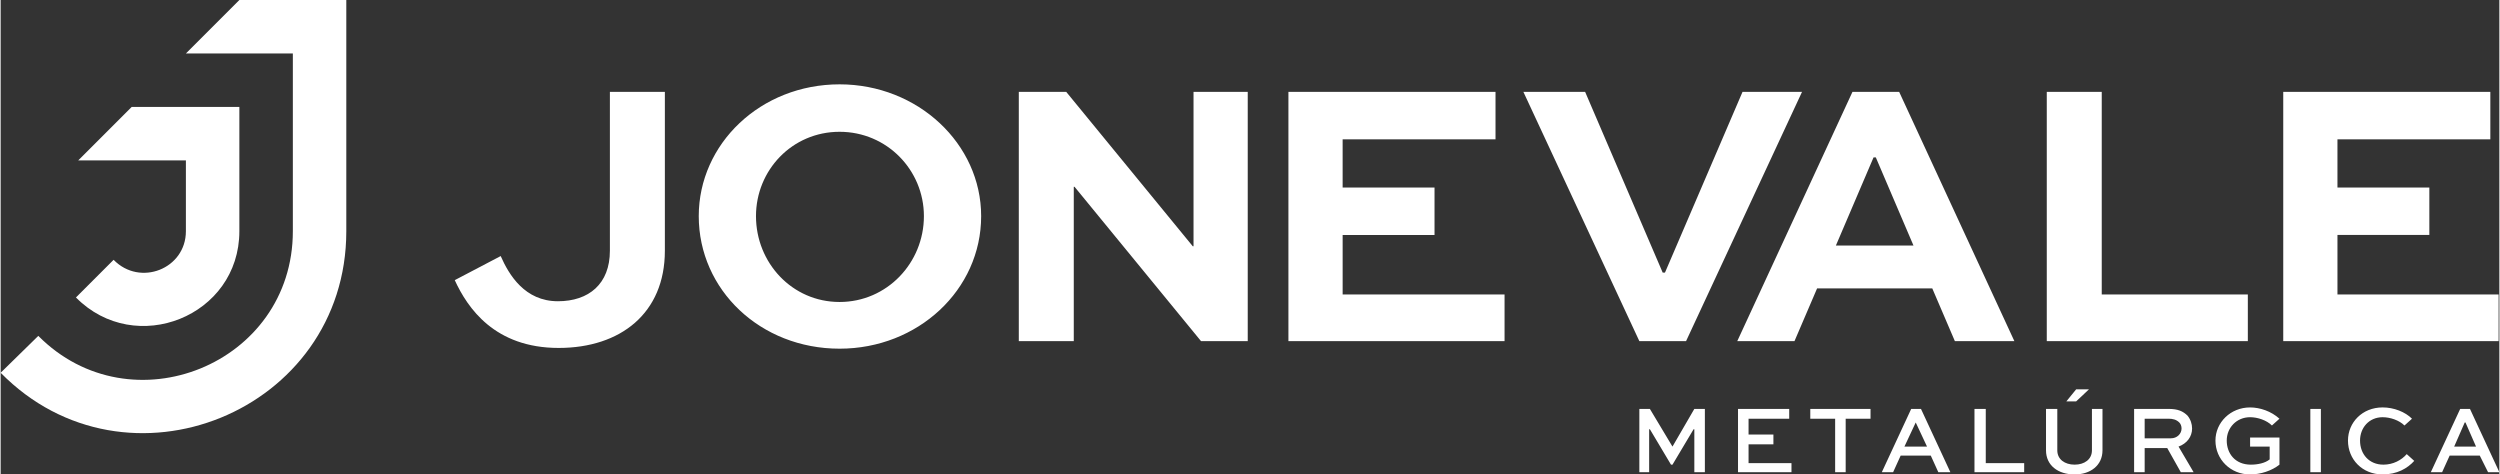 <?xml version="1.0" encoding="UTF-8"?> <svg xmlns="http://www.w3.org/2000/svg" xmlns:xlink="http://www.w3.org/1999/xlink" xmlns:xodm="http://www.corel.com/coreldraw/odm/2003" xml:space="preserve" width="2113px" height="401px" version="1.0" style="shape-rendering:geometricPrecision; text-rendering:geometricPrecision; image-rendering:optimizeQuality; fill-rule:evenodd; clip-rule:evenodd" viewBox="0 0 2017.85 383.14"><rect x="0" y="0" width="2017.85" height="383.14" fill="#333333" stroke="none"/> <defs> <style type="text/css"> .fil0 {fill:white;fill-rule:nonzero} </style> </defs> <g id="Camada_x0020_1">  <g id="_1782357712128"> <path class="fil0" d="M492 74.2l0 128.32c0,26.76 -17.03,40.75 -41.97,40.75 -26.76,0 -39.52,-21.29 -46.21,-36.49l-37.1 19.46c10.34,22.5 32.23,54.74 83.92,54.74 49.87,0 85.76,-27.98 85.76,-78.46l0 -128.32 -44.4 0 0 0zm71.76 100.34c0,59.6 49.87,107.04 113.73,107.04 63.25,0 114.33,-47.44 114.33,-107.04 0,-58.38 -51.08,-106.43 -114.33,-106.43 -63.86,0 -113.73,48.05 -113.73,106.43zm46.22 0c0,-37.1 29.19,-68.11 67.5,-68.11 38.32,0 68.11,31.01 68.11,68.11 0,37.7 -29.79,69.33 -68.11,69.33 -38.31,0 -67.5,-31.63 -67.5,-69.33zm353.34 -100.34l0 124.67 -0.61 0 -102.18 -124.67 -38.31 0 0 201.3 44.39 0 0 -124.67 0.61 0 102.17 124.67 37.71 0 0 -201.3 -43.78 0zm194.61 77.23l-74.2 0 0 -38.92 123.46 0 0 -38.31 -167.24 0 0 201.3 174.54 0 0 -37.71 -130.75 0 0 -48.04 74.2 0 0 -38.32 -0.01 0zm248.73 -77.23l-62.63 145.95 -1.83 0 -62.64 -145.95 -49.86 0 93.65 201.3 37.71 0 93.65 -201.3 -48.05 0zm-4.25 201.29l46.21 0 18.25 -42.57 93.04 0 18.24 42.57 48.05 0 -93.04 -201.3 -37.71 0 -93.04 201.3zm110.07 -148.39l1.82 0 30.41 71.16 -62.64 0 30.41 -71.16zm139.88 -52.9l0 201.3 162.37 0 0 -37.71 -117.98 0 0 -163.59 -44.39 0zm308.94 77.23l-74.2 0 0 -38.92 123.46 0 0 -38.31 -167.24 0 0 201.3 173.93 0 0 -37.71 -130.15 0 0 -48.04 74.2 0 0 -38.32z"></path> <path class="fil0" d="M1376.26 381.31l0 -51.08 -8.52 0 -17.64 30.41 0 0 -18.24 -30.41 -8.51 0 0 51.08 7.91 0 0 -34.66 0.61 0 17.03 28.58 1.21 0 17.03 -28.58 0.61 0 0 34.66 8.51 0 0 0zm55.34 -30.41l-20.06 0 0 -12.77 32.83 0 0 -7.91 -41.35 0 0 51.08 43.18 0 0 -7.3 -34.66 0 0 -15.2 20.07 0 0 -7.91 -0.01 0.01zm29.8 -12.76l20.06 0 0 43.18 8.51 0 0 -43.18 20.07 0 0 -7.91 -48.65 0 0 7.91 0.01 0zm57.77 43.17l9.12 0 6.08 -13.38 24.33 0 6.08 13.38 9.73 0 -23.72 -51.08 -7.91 0 -23.72 51.08 0.01 0zm27.37 -40.14l0 0 9.12 19.47 -18.24 0 9.12 -19.47zm47.44 -10.94l0 51.08 40.14 0 0 -7.3 -31.02 0 0 -43.78 -9.12 0zm94.86 0l0 33.45c0,7.3 -6.07,11.55 -13.98,11.55 -7.91,0 -13.99,-4.25 -13.99,-11.55l0 -33.45 -9.12 0 0 33.45c0,12.16 9.73,19.46 23.11,19.46 12.77,0 22.5,-7.3 22.5,-19.46l0 -33.45 -8.52 0zm-20.67 -6.08l7.91 0 10.34 -9.73 -10.34 0 -7.91 9.73zm63.25 57.16l0 -19.46 18.24 0 10.94 19.46 10.34 0 -12.16 -20.67c6.69,-2.44 10.94,-7.91 10.94,-14.6 0,-3.65 -1.21,-7.3 -3.64,-10.34 -3.65,-3.65 -7.91,-5.48 -15.21,-5.48l-27.97 0 0 51.08 8.51 0 0.01 0.01zm19.46 -43.17c3.04,0 6.08,0.61 8.51,3.04 1.21,1.21 1.82,3.04 1.82,4.87 0,4.25 -3.64,7.9 -8.51,7.9l-21.28 0 0 -15.81 19.46 0 0 0zm89.4 0c-6.69,-6.08 -15.81,-9.12 -23.72,-9.12 -15.81,0 -27.98,12.16 -27.98,26.76 0,15.2 12.17,27.36 27.98,27.36 8.51,0 17.64,-3.04 23.72,-7.91l0 -21.89 -23.72 0 0 7.3 15.81 0 0 10.34c-3.65,3.04 -9.73,4.25 -15.21,4.25 -12.77,0 -19.46,-9.12 -19.46,-19.46 0,-10.34 7.91,-18.85 18.85,-18.85 6.08,0 13.38,2.43 17.64,6.69l6.08 -5.48 0.01 0.01zm33.45 43.17l0 -51.08 -8.52 0 0 51.08 8.52 0zm69.32 -14.59c-4.25,4.87 -10.94,8.51 -18.85,8.51 -11.56,0 -18.85,-8.51 -18.85,-19.46 0,-10.34 7.29,-18.85 18.24,-18.85 6.08,0 13.38,2.43 17.64,6.69l6.08 -5.48c-5.48,-5.48 -14.6,-9.12 -23.72,-9.12 -16.42,0 -27.98,12.16 -27.98,26.76 0,15.21 11.56,27.36 27.98,27.36 11.55,0 20.06,-4.86 25.54,-10.94l-6.08 -5.48 0 0.01zm19.46 14.59l9.13 0 6.07 -13.38 24.33 0 6.69 13.38 9.12 0 -23.72 -51.08 -7.91 0 -23.71 51.08 0 0zm27.38 -40.14l0.61 0 8.51 19.47 -17.64 0 8.51 -19.47 0.01 0z"></path> <path class="fil0" d="M105.82 86.36l86.96 0 0 100.34c0,68.73 -83.92,102.18 -131.97,53.52l30.41 -30.41c21.29,21.9 58.38,7.3 58.38,-23.11l0 -57.16 -86.96 0 43.18 -43.19 0 0.01zm86.96 -86.36l86.36 0 0 186.7c0,145.96 -177.59,217.73 -279.14,114.33l30.41 -29.79c74.8,75.41 205.56,23.11 205.56,-84.54l0 -143.52 -86.36 0 43.18 -43.18 -0.01 0z"></path> </g> </g> </svg> 